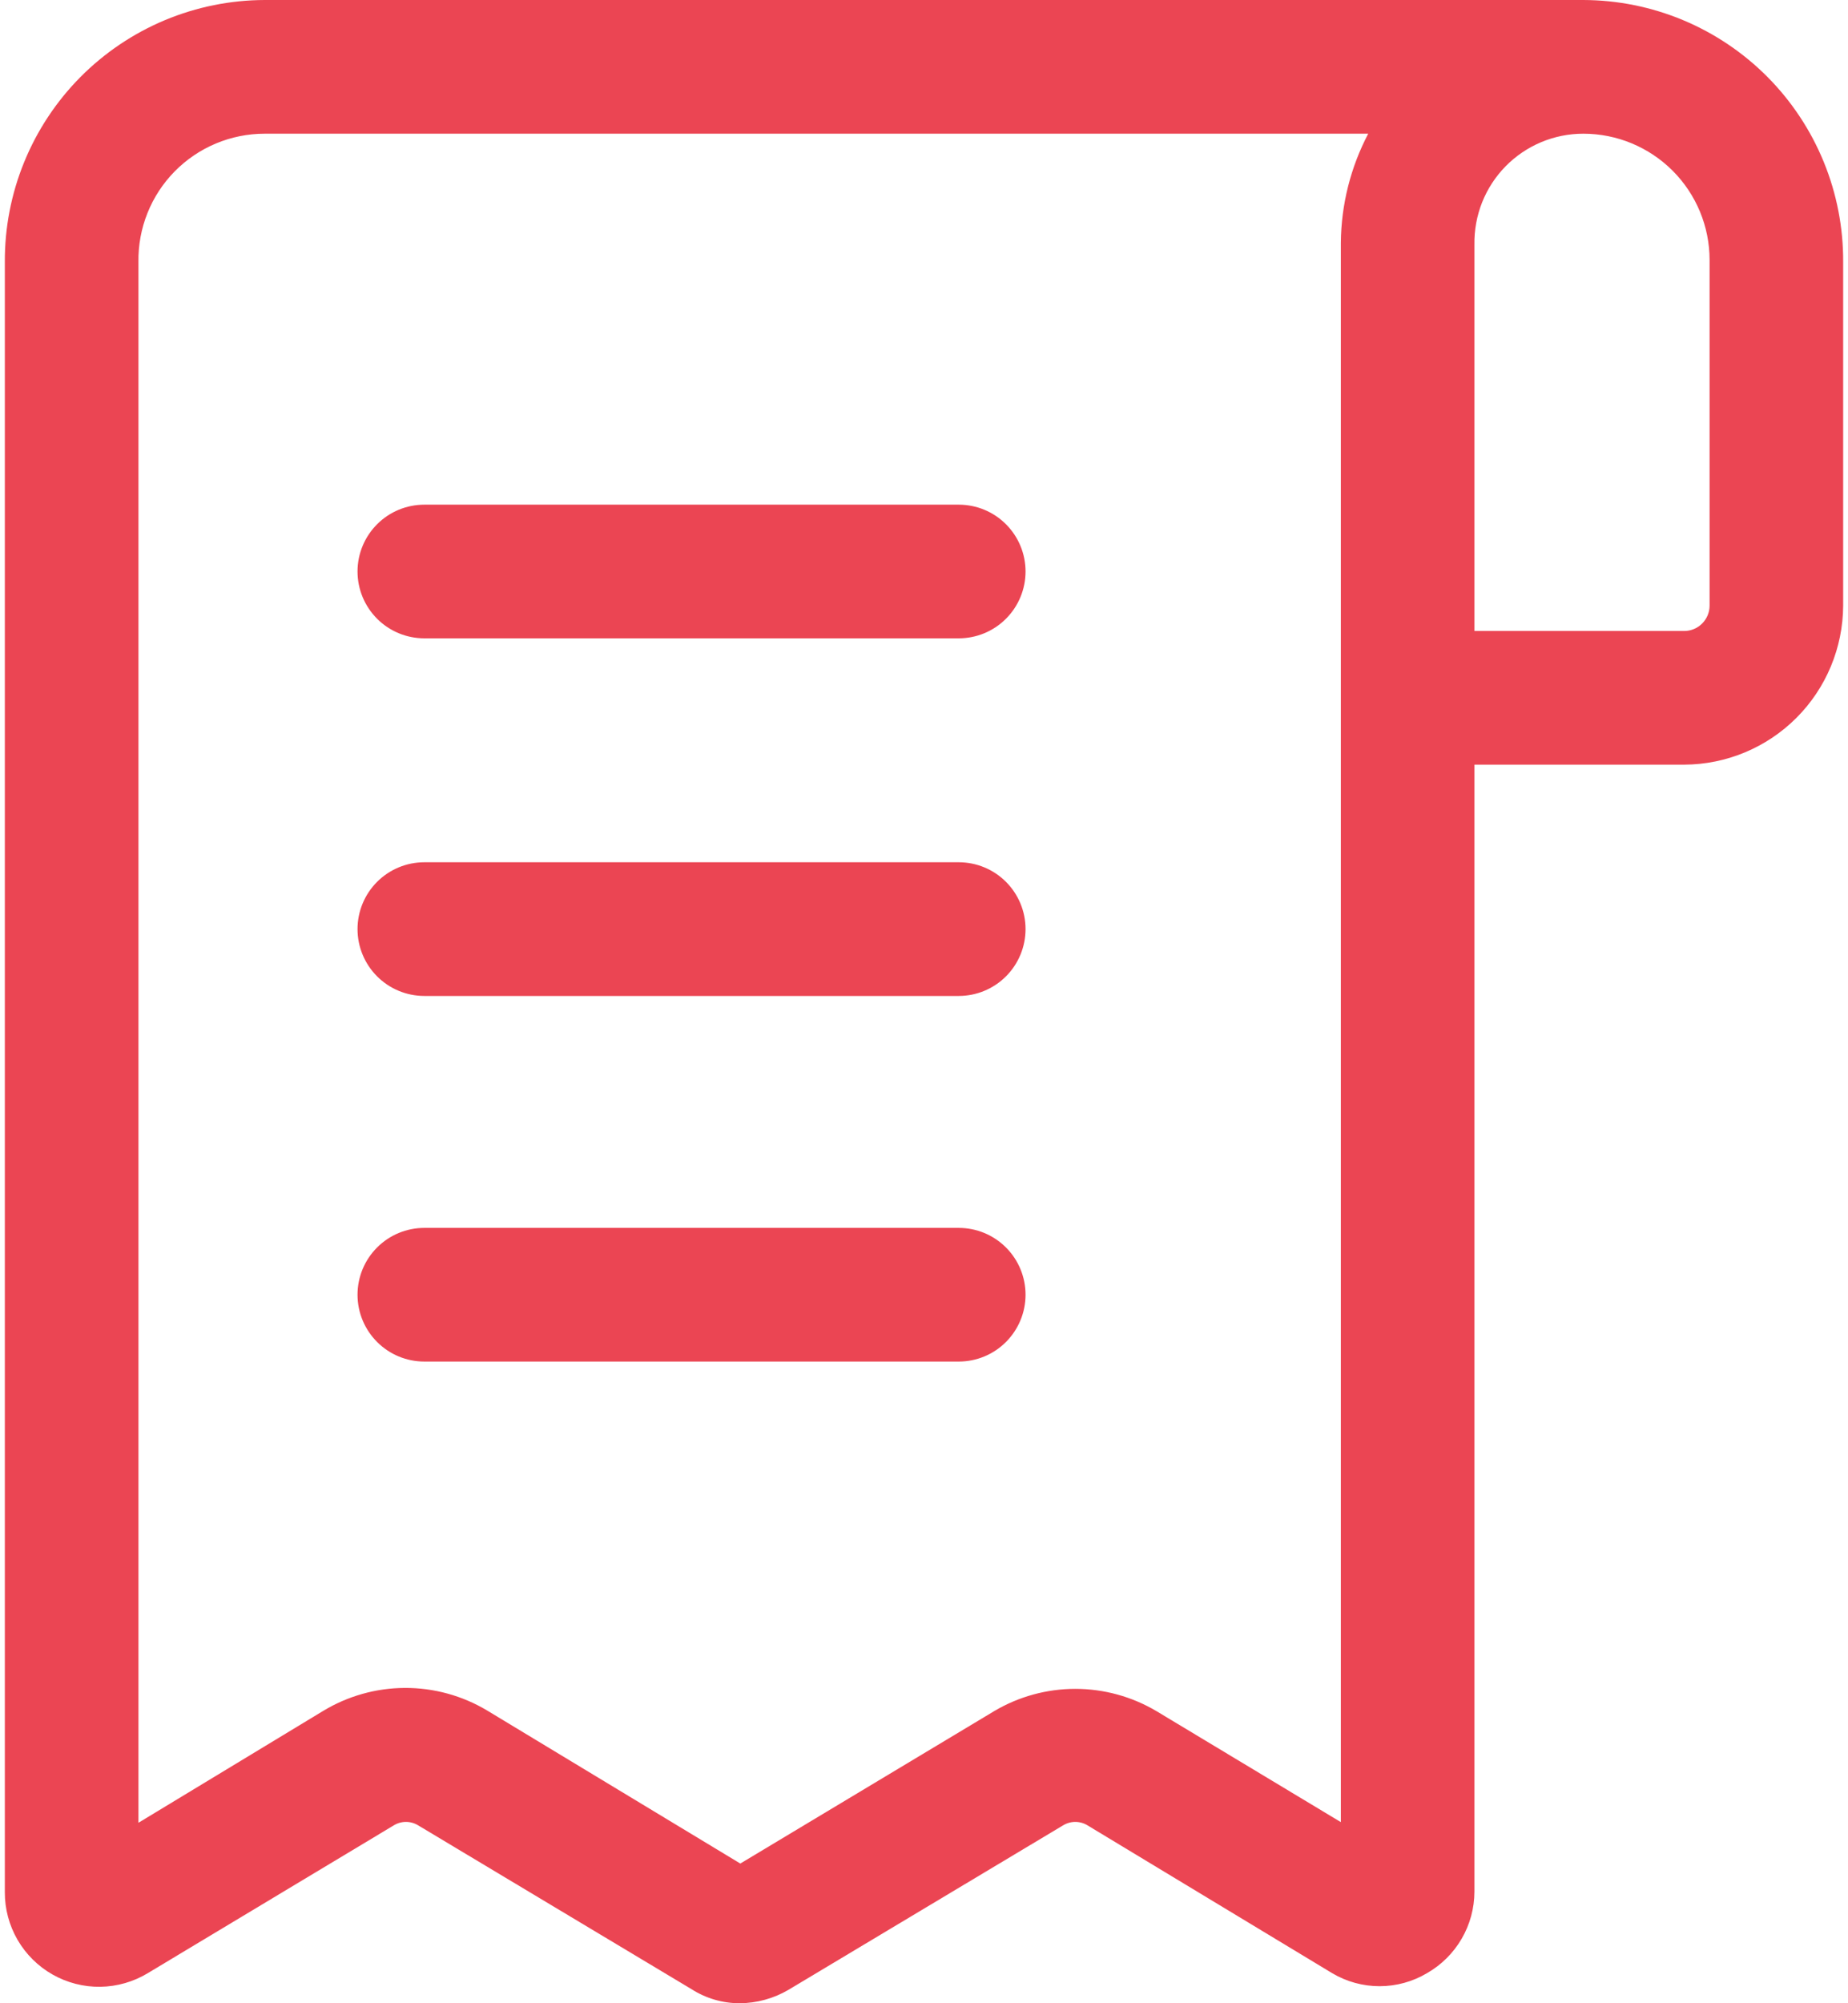 <svg width="60" height="65" viewBox="0 0 60 65" fill="none" xmlns="http://www.w3.org/2000/svg">
<path fill-rule="evenodd" clip-rule="evenodd" d="M8.594 0H51.406C52.519 0.003 53.62 0.225 54.647 0.654C55.673 1.083 56.605 1.711 57.389 2.5C58.172 3.29 58.793 4.227 59.214 5.257C59.635 6.286 59.849 7.389 59.843 8.502V19.65C59.837 21.017 59.292 22.326 58.325 23.293C57.358 24.26 56.049 24.806 54.681 24.811H47.871V61.378C47.87 61.916 47.727 62.443 47.456 62.908C47.186 63.372 46.798 63.757 46.331 64.024C45.865 64.301 45.334 64.447 44.791 64.447C44.249 64.447 43.718 64.301 43.252 64.024L35.314 59.231C35.193 59.156 35.054 59.116 34.912 59.116C34.771 59.116 34.632 59.156 34.511 59.231L25.597 64.566C25.117 64.847 24.571 64.997 24.014 65C23.461 65 22.919 64.842 22.453 64.544L13.582 59.231C13.461 59.156 13.322 59.116 13.181 59.116C13.039 59.116 12.9 59.156 12.78 59.231L4.798 64.024C4.334 64.305 3.803 64.457 3.26 64.466C2.717 64.474 2.182 64.337 1.71 64.07C1.237 63.803 0.844 63.414 0.571 62.945C0.299 62.476 0.155 61.943 0.157 61.4V8.502C0.151 7.389 0.365 6.286 0.786 5.257C1.207 4.227 1.828 3.29 2.611 2.5C3.395 1.711 4.327 1.083 5.353 0.654C6.38 0.225 7.481 0.003 8.594 0ZM37.548 55.522L43.534 59.123V59.057V7.873C43.545 6.641 43.85 5.429 44.423 4.338H8.594C8.05 4.338 7.511 4.446 7.01 4.656C6.508 4.866 6.053 5.174 5.672 5.561C5.29 5.949 4.99 6.408 4.788 6.913C4.586 7.418 4.486 7.958 4.495 8.502V59.144L10.48 55.522C11.284 55.033 12.205 54.772 13.145 54.769C14.085 54.765 15.009 55.018 15.816 55.501L24.036 60.467L32.277 55.522C33.075 55.049 33.985 54.799 34.912 54.799C35.84 54.799 36.75 55.049 37.548 55.522ZM55.264 20.232C55.419 20.078 55.506 19.868 55.506 19.65V8.437C55.506 7.35 55.074 6.307 54.305 5.538C53.536 4.77 52.494 4.338 51.406 4.338C50.937 4.338 50.472 4.431 50.038 4.613C49.605 4.795 49.212 5.061 48.883 5.396C48.554 5.731 48.295 6.129 48.121 6.565C47.948 7.002 47.863 7.468 47.871 7.938V20.474H54.681C54.9 20.474 55.11 20.387 55.264 20.232ZM13.777 16.375H31.128C31.703 16.375 32.255 16.603 32.661 17.01C33.068 17.417 33.297 17.968 33.297 18.543C33.297 19.119 33.068 19.67 32.661 20.077C32.255 20.484 31.703 20.712 31.128 20.712H13.777C13.202 20.712 12.65 20.484 12.244 20.077C11.837 19.67 11.608 19.119 11.608 18.543C11.608 17.968 11.837 17.417 12.244 17.01C12.65 16.603 13.202 16.375 13.777 16.375ZM13.777 27.978H31.128C31.703 27.978 32.255 28.207 32.661 28.613C33.068 29.02 33.297 29.572 33.297 30.147C33.297 30.722 33.068 31.274 32.661 31.681C32.255 32.087 31.703 32.316 31.128 32.316H13.777C13.202 32.316 12.65 32.087 12.244 31.681C11.837 31.274 11.608 30.722 11.608 30.147C11.608 29.572 11.837 29.02 12.244 28.613C12.65 28.207 13.202 27.978 13.777 27.978ZM31.128 39.842H13.777C13.202 39.842 12.65 40.07 12.244 40.477C11.837 40.883 11.608 41.435 11.608 42.01C11.608 42.586 11.837 43.137 12.244 43.544C12.65 43.951 13.202 44.179 13.777 44.179H31.128C31.703 44.179 32.255 43.951 32.661 43.544C33.068 43.137 33.297 42.586 33.297 42.01C33.297 41.435 33.068 40.883 32.661 40.477C32.255 40.07 31.703 39.842 31.128 39.842Z" fill="#EB4553"/>
</svg>
